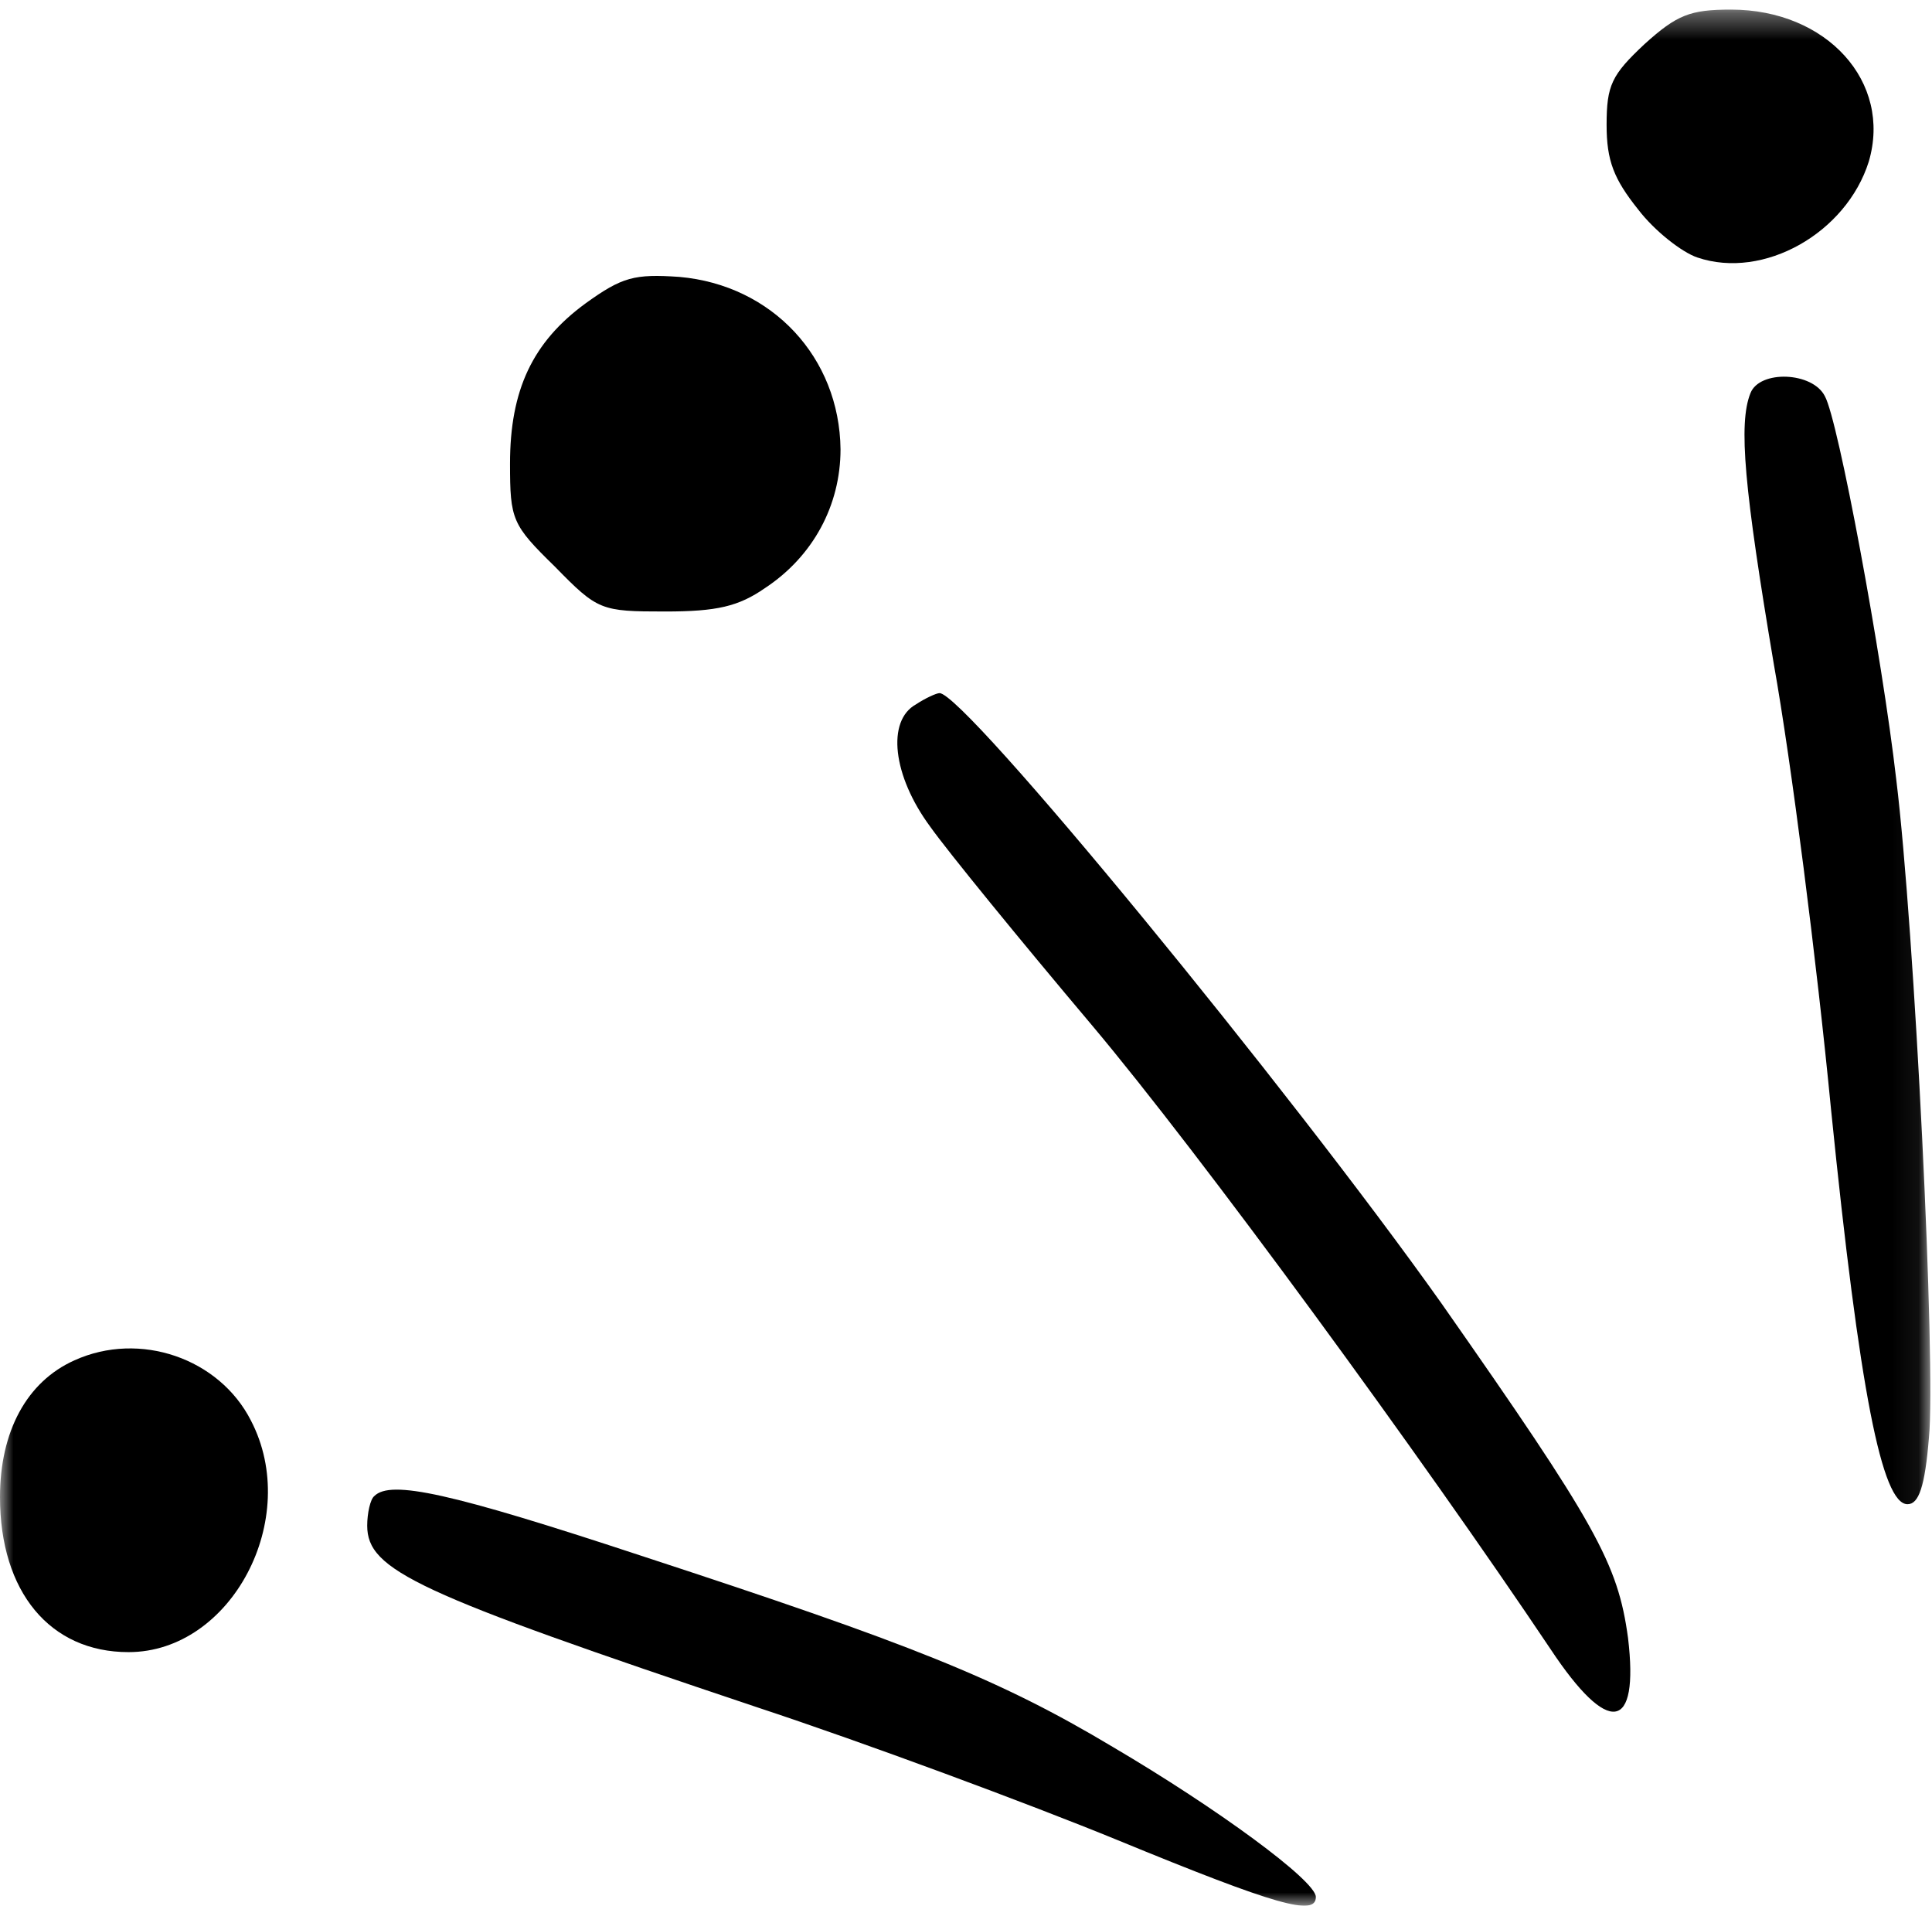 <svg width="73" height="72" viewBox="0 0 73 72" fill="none" xmlns="http://www.w3.org/2000/svg">
<mask id="mask0_1_2008" style="mask-type:alpha" maskUnits="userSpaceOnUse" x="0" y="0" width="73" height="72">
<rect y="0.362" width="72.938" height="71.635" fill="#D9D9D9"/>
</mask>
<g mask="url(#mask0_1_2008)">
<path fill-rule="evenodd" clip-rule="evenodd" d="M62.131 1.673C60.898 2.83 60.705 3.215 60.705 4.718C60.705 6.067 60.975 6.761 61.9 7.917C62.517 8.726 63.557 9.536 64.135 9.728C66.641 10.576 69.762 8.803 70.611 6.106C71.497 3.099 69.03 0.363 65.407 0.363C63.865 0.363 63.364 0.555 62.131 1.673Z" fill="black"/>
<path fill-rule="evenodd" clip-rule="evenodd" d="M22.123 11.463C20.119 12.928 19.271 14.739 19.271 17.514C19.271 19.634 19.348 19.826 20.967 21.407C22.586 23.064 22.702 23.102 25.13 23.102C27.095 23.102 27.905 22.91 28.907 22.216C30.719 21.021 31.759 19.094 31.759 16.974C31.721 13.505 29.177 10.769 25.669 10.461C23.974 10.345 23.511 10.461 22.123 11.463Z" fill="black"/>
<path fill-rule="evenodd" clip-rule="evenodd" d="M66.14 14.854C65.677 16.01 65.909 18.477 67.026 25.107C67.681 28.768 68.645 36.322 69.185 41.911C70.264 52.587 71.112 56.828 72.075 56.828C72.499 56.828 72.731 56.172 72.884 54.322C73.154 51.624 72.345 35.128 71.651 29.462C71.112 24.76 69.454 15.856 68.953 14.97C68.491 14.045 66.486 13.968 66.14 14.854Z" fill="black"/>
<path fill-rule="evenodd" clip-rule="evenodd" d="M34.611 26.61C33.494 27.226 33.725 29.308 35.151 31.235C35.806 32.16 38.542 35.513 41.241 38.712C45.364 43.607 53.728 55.054 58.585 62.3C60.782 65.615 61.938 65.422 61.514 61.876C61.129 59.062 60.319 57.598 54.461 49.234C48.718 41.14 36.423 26.147 35.498 26.186C35.382 26.186 34.958 26.379 34.611 26.61Z" fill="black"/>
<path fill-rule="evenodd" clip-rule="evenodd" d="M2.814 51.392C1.002 52.202 0 54.09 0 56.557C0 60.141 1.888 62.416 4.856 62.416C8.749 62.416 11.408 57.367 9.481 53.667C8.286 51.315 5.28 50.275 2.814 51.392Z" fill="black"/>
<path fill-rule="evenodd" clip-rule="evenodd" d="M14.145 56.519C13.991 56.635 13.875 57.174 13.875 57.637C13.875 59.333 15.725 60.181 28.598 64.497C32.684 65.846 38.812 68.12 42.204 69.508C48.294 72.013 49.719 72.398 49.719 71.666C49.719 71.05 45.981 68.313 42.05 66C37.733 63.418 34.419 62.108 24.166 58.755C17.036 56.403 14.762 55.902 14.145 56.519Z" fill="black"/>
</g>
</svg>
